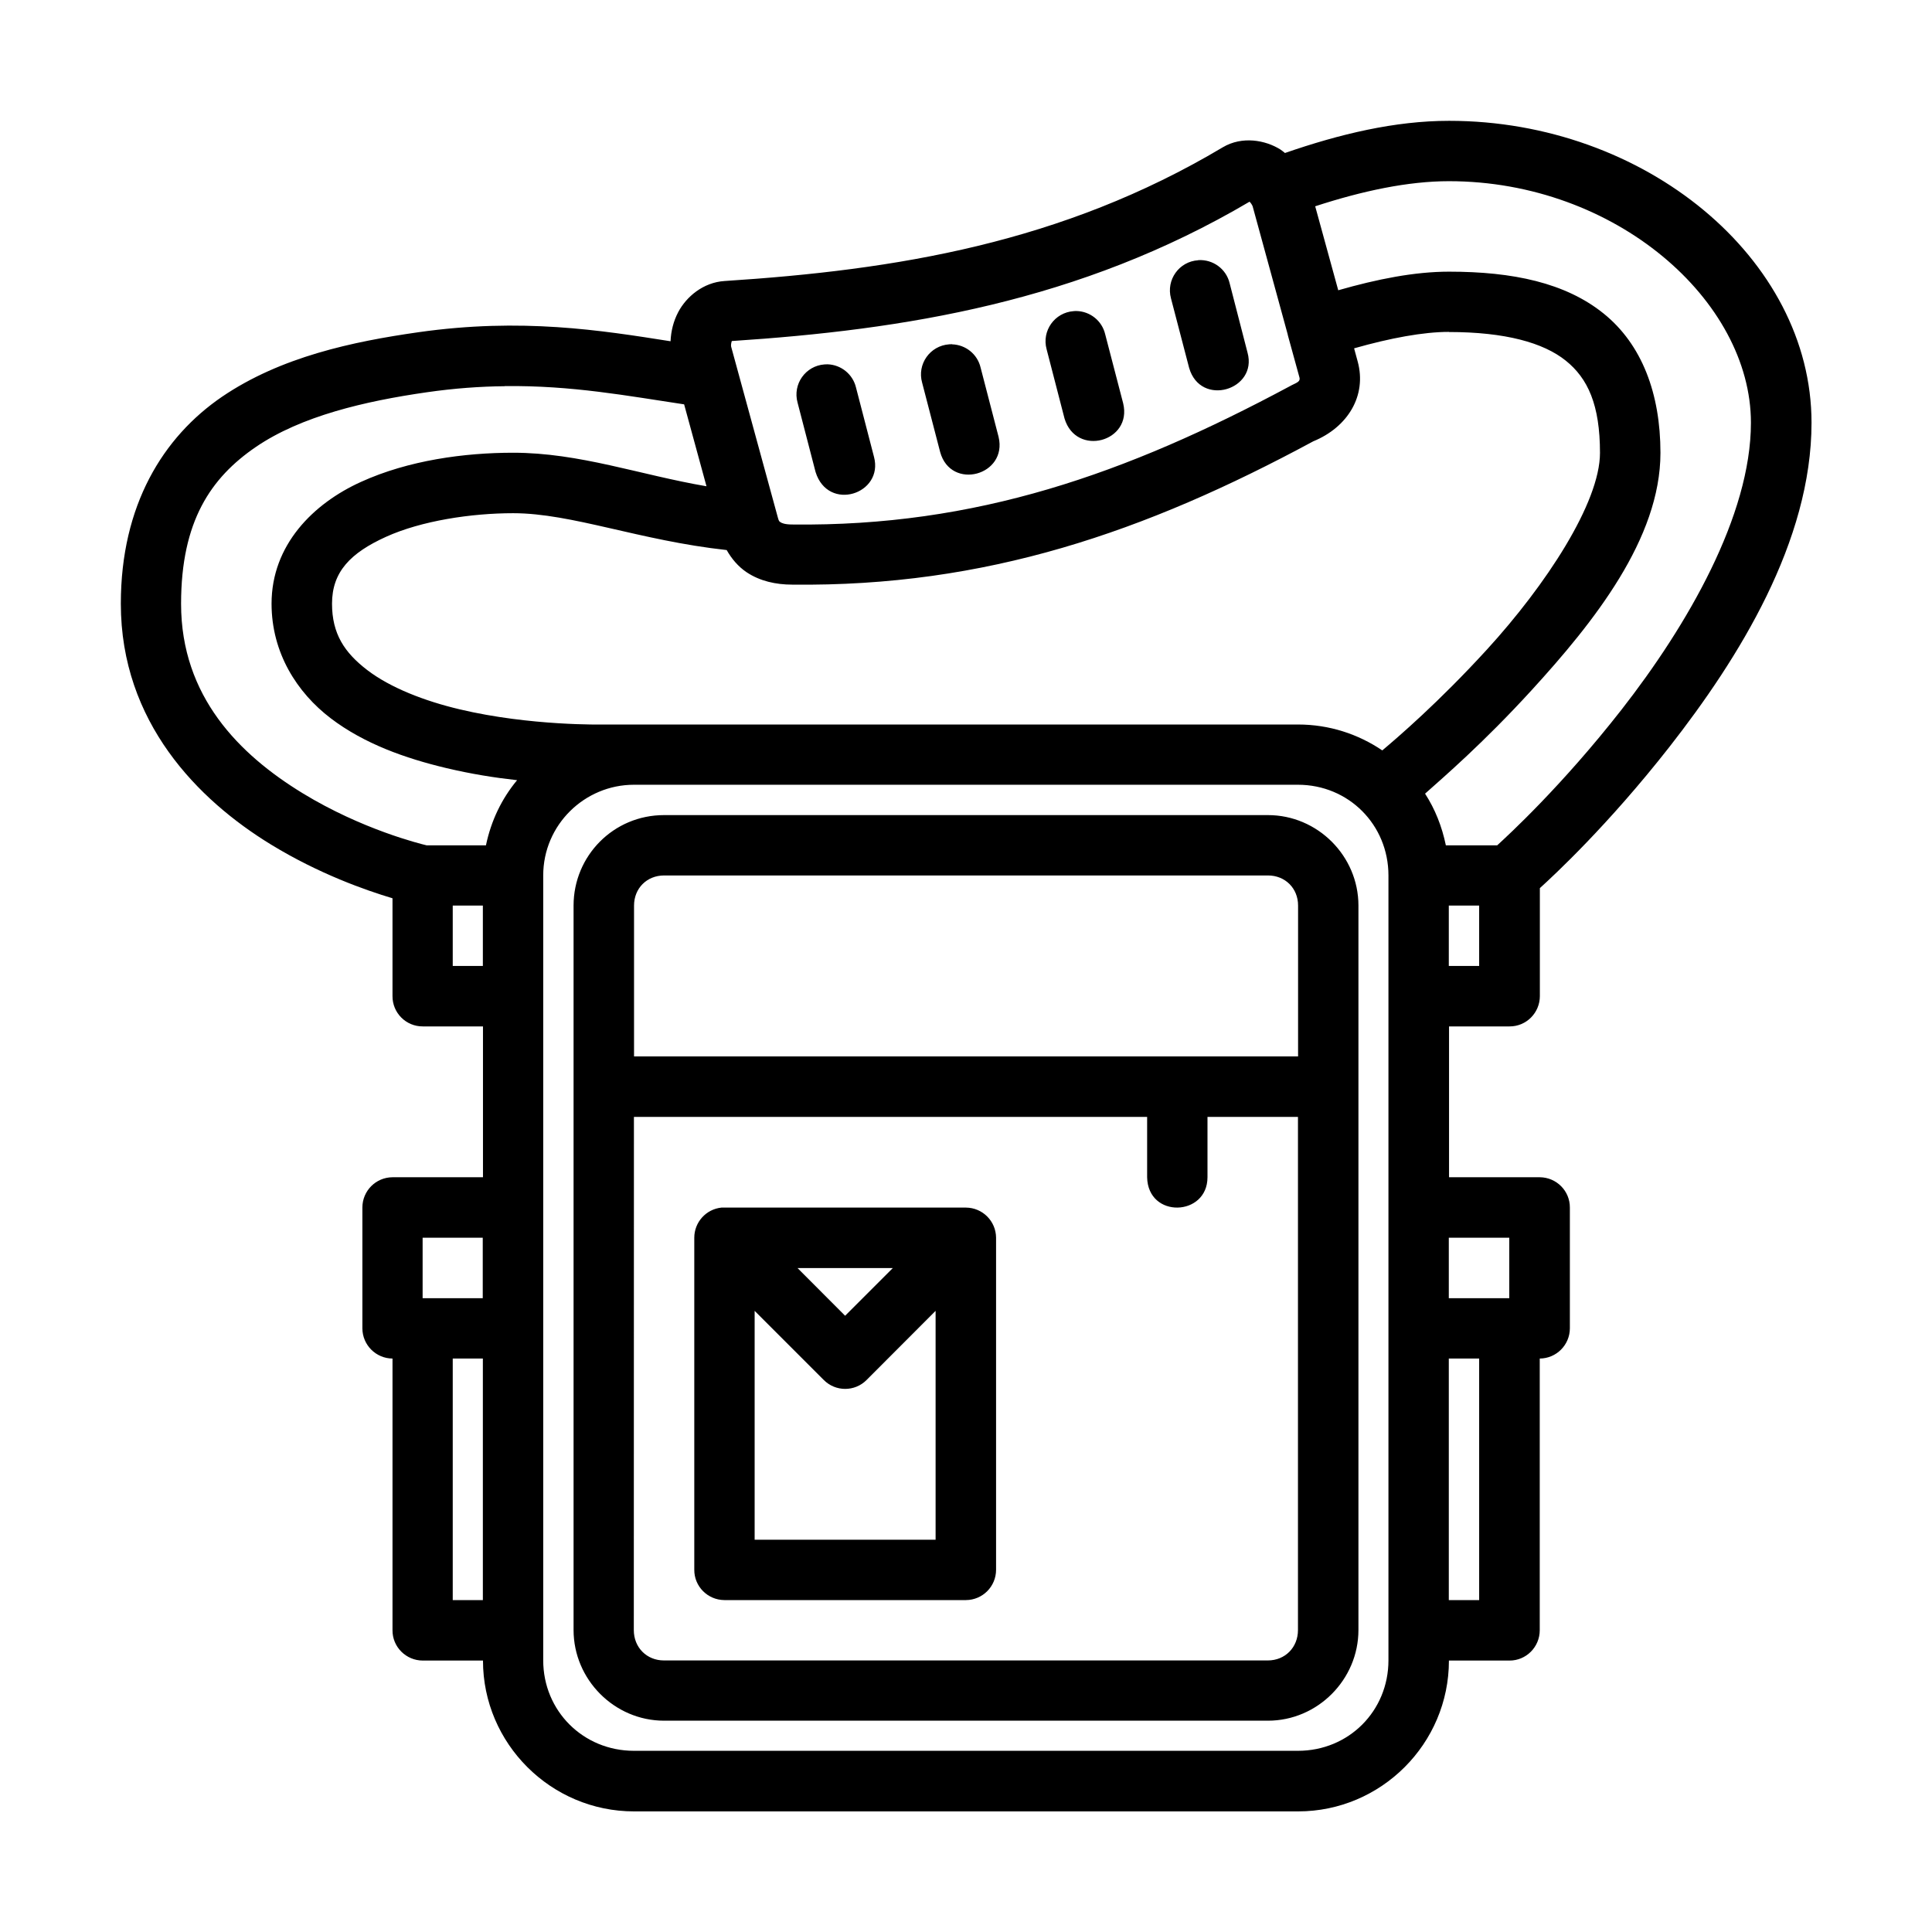 <?xml version="1.0" encoding="UTF-8" standalone="no"?><!-- icon666.com - MILLIONS OF FREE VECTOR ICONS --><svg width="1024" height="1024" id="svg8" viewBox="0 0 16.933 16.933" xmlns="http://www.w3.org/2000/svg" xmlns:svg="http://www.w3.org/2000/svg"><g id="layer2"><path id="rect2173" d="m12.699 1.059c-.472 0-.955.115-1.437.282-.013-.01-.025-.021-.039-.03-.131-.083-.336-.121-.506-.02-1.411.841-2.867 1.075-4.367 1.172-.187.012-.335.138-.406.273-.042.08-.063.166-.067.255-.609-.096-1.306-.208-2.211-.079-.574.082-1.205.215-1.721.566-.515.352-.886.949-.886 1.813 0 1.039.678 1.721 1.316 2.111.424.259.829.4 1.065.471v.857c-.001.147.118.267.266.266h.527v1.322h-.793c-.146.001-.264.119-.264.266v1.059c.001.145.118.263.264.264v2.381c-.001.147.119.266.266.266h.527c0 .728.596 1.322 1.324 1.322h5.82c.728 0 1.322-.594 1.322-1.322h.53c.147.001.266-.119.266-.266v-2.381c.145-.001.263-.118.264-.264v-1.059c.001-.146-.117-.265-.264-.266h-.795v-1.322h.53c.147.001.266-.119.266-.266v-.946c.12-.109.595-.548 1.135-1.237.611-.781 1.246-1.802 1.246-2.842 0-1.441-1.463-2.646-3.176-2.646zm0 .529c1.462 0 2.647 1.048 2.647 2.117 0 .813-.556 1.775-1.135 2.516-.524.67-.995 1.102-1.089 1.188h-.45v-.001c-.034-.164-.094-.316-.182-.452.159-.142.508-.441.934-.907.544-.595 1.129-1.328 1.129-2.08 0-.52-.163-.951-.498-1.221-.335-.27-.796-.367-1.355-.367-.301 0-.629.065-.971.163l-.202-.736c.414-.135.813-.22 1.173-.22zm-1.748.179c.012.011.025.032.028.042l.306 1.118c.002.011.005.021.008.032l.096.349c.011.042-.034.048-.086.078-1.435.769-2.751 1.23-4.357 1.211-.001-0-.001-0-.002 0-.066 0-.094-.013-.103-.02-.009-.006-.014-.005-.023-.039l-.41-1.5c-.003-.012.001-.036.006-.049 1.509-.099 3.046-.341 4.539-1.222zm-.449.514c-.168.01-.283.172-.239.334l.159.609c.1.347.602.194.512-.133l-.157-.609c-.03-.125-.146-.21-.275-.202zm-1.066.445c-.009-0-.018-0-.026.001-.167.012-.281.173-.237.334l.157.607c.102.339.596.205.514-.133l-.158-.607c-.028-.116-.13-.198-.249-.202zm3.262.184c.496 0 .829.094 1.024.25.195.156.301.388.301.809 0 .438-.476 1.161-.99 1.723-.425.465-.783.771-.918.885-.211-.143-.465-.227-.738-.227h-5.82c-.088-0-.183.001-.272 0 0 0-.637.014-1.256-.133-.309-.073-.609-.19-.81-.344-.201-.154-.309-.319-.309-.582 0-.279.162-.445.473-.586.311-.141.748-.207 1.115-.207.514 0 1.105.239 1.871.323.043.076.101.145.174.194.118.079.259.109.4.109 1.695.02 3.092-.46 4.567-1.256.301-.123.472-.399.389-.701l-.031-.114c.317-.09.606-.144.831-.144zm-4.354.107c-.009-0-.018-0-.026.001-.167.012-.282.174-.236.336l.158.608c.094.341.593.205.512-.133l-.158-.609c-.028-.116-.13-.198-.249-.202zm-1.091.176c-.009-0-.018-0-.027.001-.166.012-.28.173-.236.334l.158.609c.11.353.599.193.512-.133l-.158-.609c-.028-.115-.13-.198-.249-.202zm-2.829.191c.587-.007 1.078.086 1.572.16l.196.718c-.585-.1-1.111-.294-1.695-.294-.426 0-.917.066-1.334.256-.417.189-.783.552-.783 1.067 0 .431.223.779.518 1.004.295.225.658.352 1.01.436.223.053.426.085.624.107-.136.164-.228.356-.273.571h-.52c-.058-.014-.566-.139-1.087-.457-.553-.338-1.065-.847-1.065-1.66 0-.724.261-1.105.656-1.375.396-.27.954-.401 1.498-.479.243-.035.469-.051.682-.053zm1.132 3.494h5.82c.444 0 .793.351.793.795v6.879c0 .444-.348.793-.793.793h-5.82c-.444 0-.795-.349-.795-.793v-6.879c0-.444.363-.795.795-.795zm.264.266c-.444 0-.793.358-.793.793v6.349c0 .435.358.795.793.795h5.293c.435 0 .793-.36.793-.795v-6.349c0-.435-.358-.793-.793-.793zm0 .529h5.293c.151 0 .264.112.264.264v1.322h-5.82v-1.322c0-.151.112-.264.264-.264zm-1.852.264h.264v.529h-.264zm8.73 0h.266v.529h-.266zm-7.142 1.852h4.498v.529c.007.364.529.345.529 0v-.529h.793v4.498c0 .151-.112.266-.264.266h-5.293c-.151 0-.264-.114-.264-.266zm.767.795c-.135.014-.238.128-.238.264v2.91c-.001.146.117.265.264.266h2.117c.146-.001.264-.119.264-.266v-2.91c-.001-.145-.118-.263-.264-.264h-2.117c-.008-0-.017-0-.025 0zm-2.619.264h.527v.53h-.527zm8.994 0h.53v.53h-.53zm-5.708.266h.835l-.418.418zm-.376.375.606.606c.103.104.272.104.375 0l.605-.606v2.006h-1.586zm-2.646.418h.264v2.117h-.264zm8.73 0h.266v2.117h-.266z" font-variant-ligatures="normal" font-variant-position="normal" font-variant-caps="normal" font-variant-numeric="normal" font-variant-alternates="normal" font-feature-settings="normal" text-indent="0" text-align="start" text-decoration-line="none" text-decoration-style="solid" text-decoration-color="rgb(0,0,0)" text-transform="none" text-orientation="mixed" white-space="normal" shape-padding="0" isolation="auto" mix-blend-mode="normal" solid-color="rgb(0,0,0)" solid-opacity="1" vector-effect="none"/></g></svg>